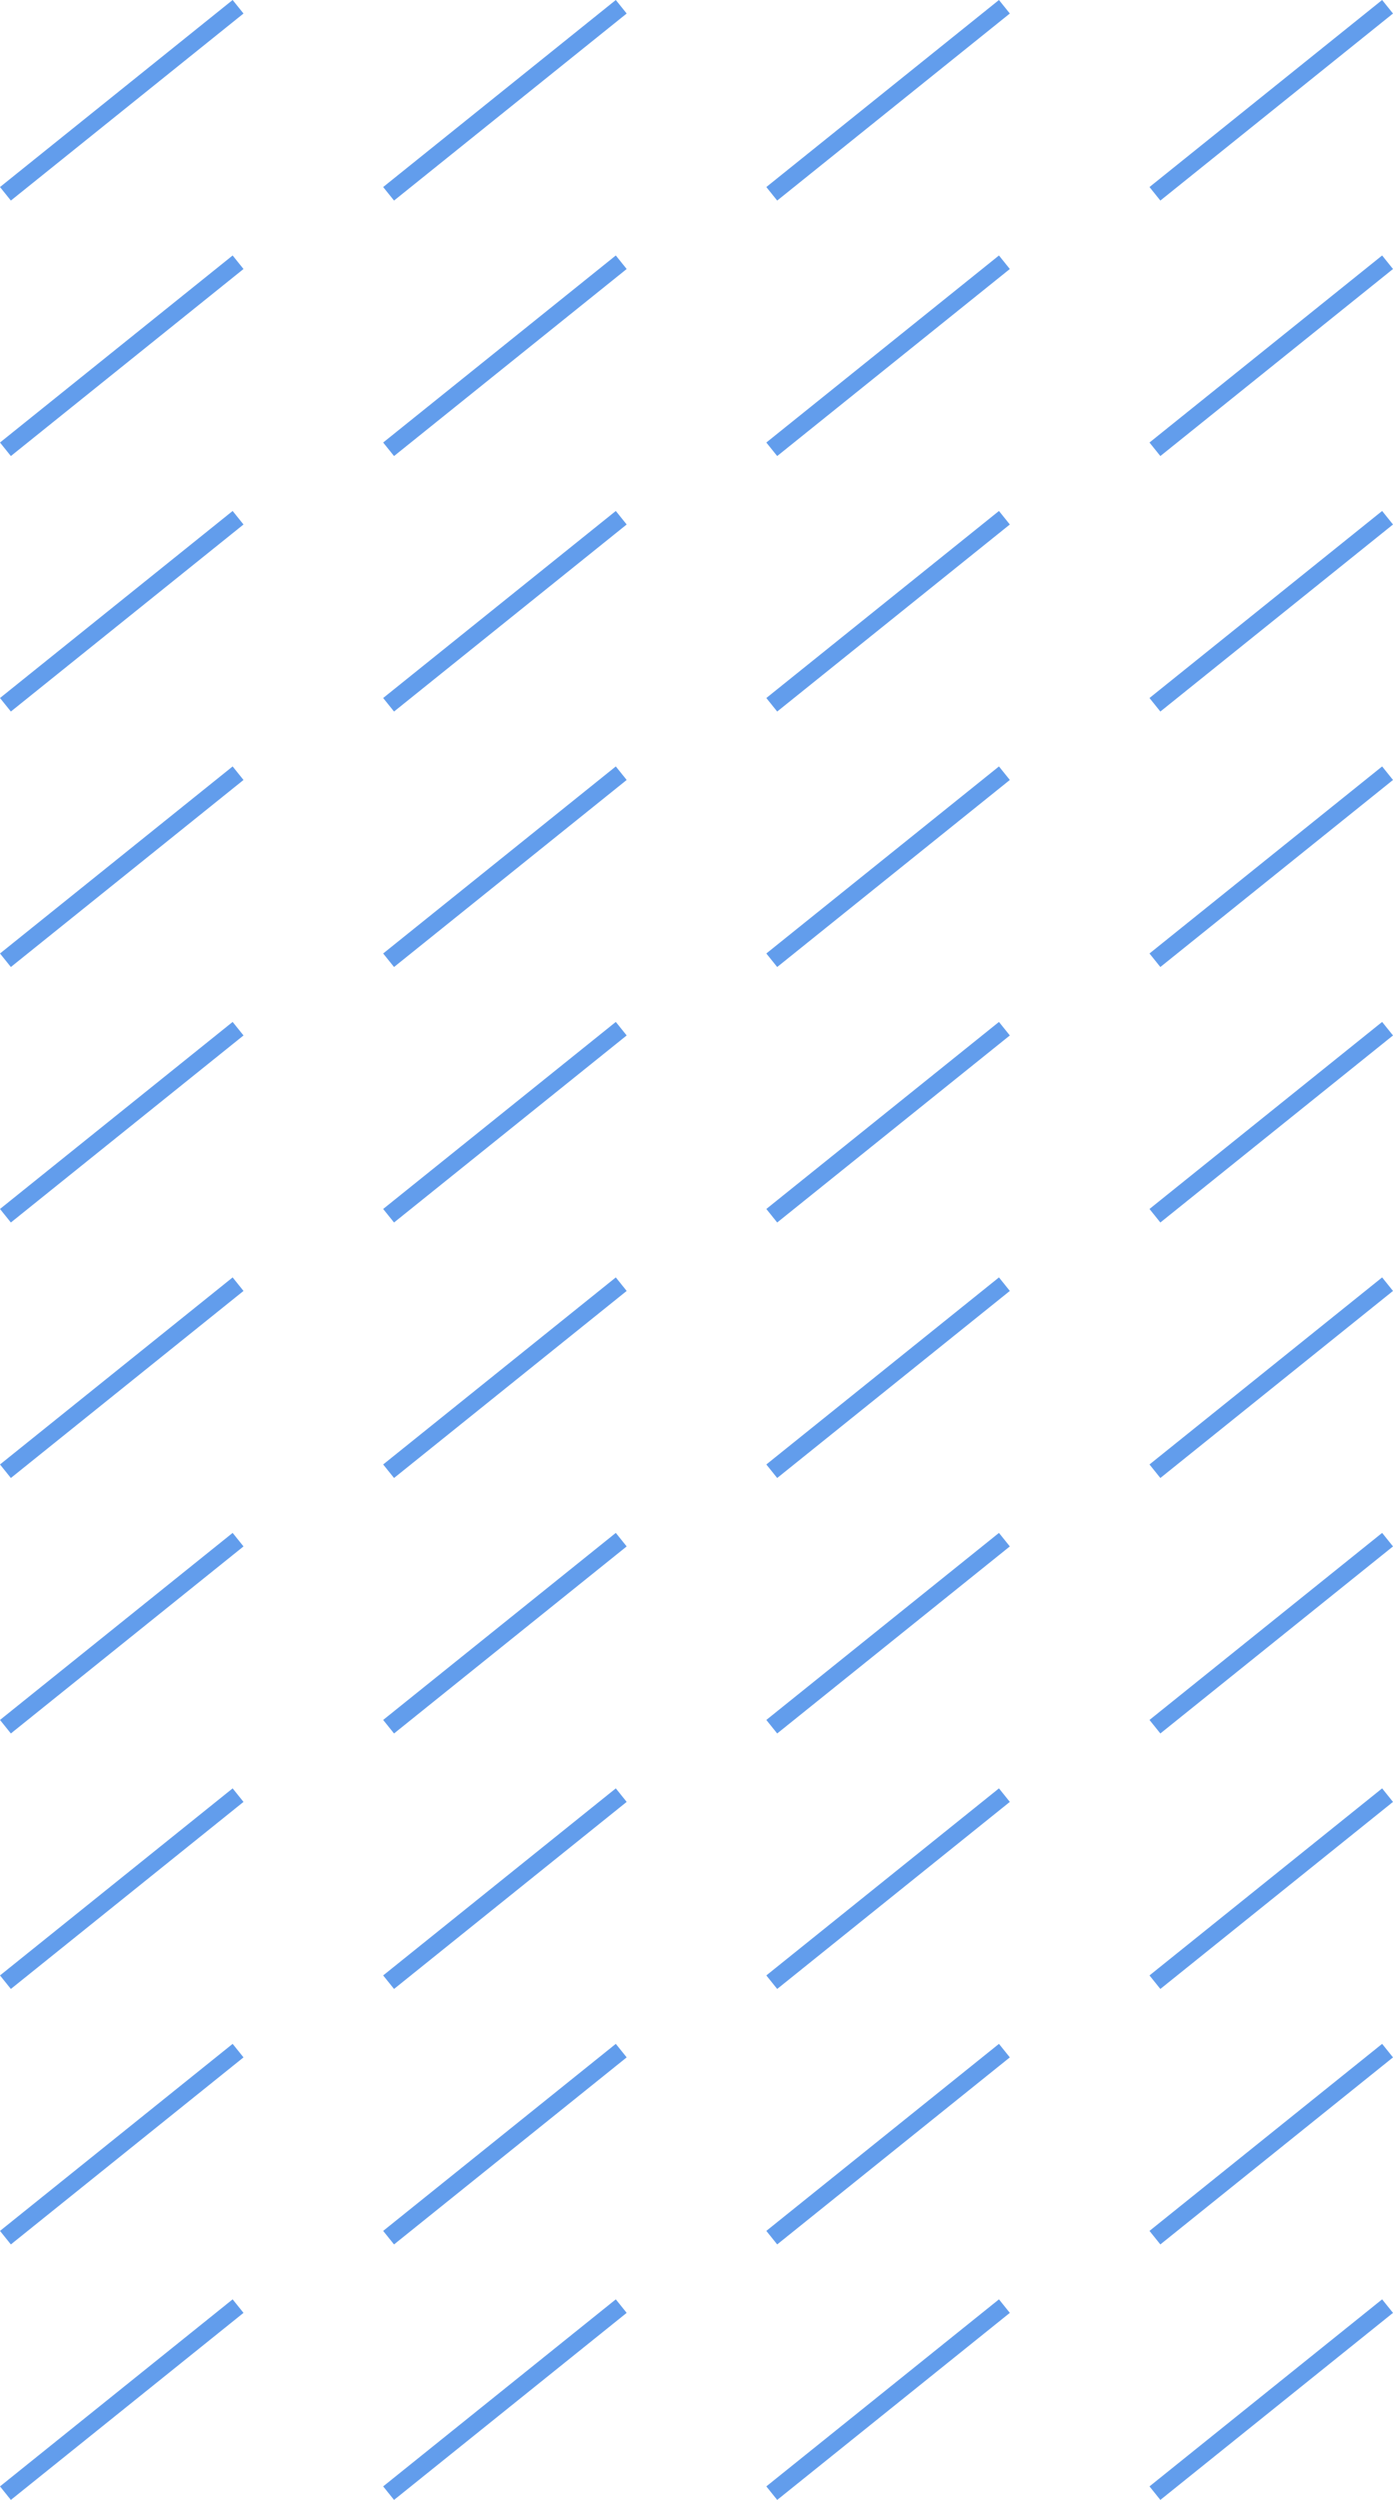 <?xml version="1.0" encoding="UTF-8"?>
<svg xmlns="http://www.w3.org/2000/svg" width="120.44" height="216.112" viewBox="0 0 120.44 216.112">
  <g id="lines_bg" data-name="lines bg" transform="translate(38.47 -3363.416)" fill="none" stroke="#629dec" stroke-linejoin="round" stroke-width="1.5">
    <path id="Vector" d="M20.114 198.772L0 214.942m20.114-38.256L0 192.856M20.114 154.6L0 170.771m20.114-38.256L0 148.685m20.114-38.256L0 126.6m20.114-38.257L0 104.513m20.114-38.256L0 82.427m20.114-38.255L0 60.342m20.114-38.256L0 38.256M20.114 0L0 16.17" transform="translate(61.386 3364)"></path>
    <path id="Vector-2" data-name="Vector" d="M20.114 198.772L0 214.942m20.114-38.256L0 192.856M20.114 154.6L0 170.771m20.114-38.256L0 148.685m20.114-38.256L0 126.6m20.114-38.257L0 104.513m20.114-38.256L0 82.427m20.114-38.255L0 60.342m20.114-38.256L0 38.256M20.114 0L0 16.17" transform="translate(28.257 3364)"></path>
    <path id="Vector-3" data-name="Vector" d="M20.114 198.772L0 214.942m20.114-38.256L0 192.856M20.114 154.6L0 170.771m20.114-38.256L0 148.685m20.114-38.256L0 126.6m20.114-38.257L0 104.513m20.114-38.256L0 82.427m20.114-38.255L0 60.342m20.114-38.256L0 38.256M20.114 0L0 16.17" transform="translate(-4.871 3364)"></path>
    <path id="Vector-4" data-name="Vector" d="M20.114 198.772L0 214.942m20.114-38.256L0 192.856M20.114 154.6L0 170.771m20.114-38.256L0 148.685m20.114-38.256L0 126.6m20.114-38.257L0 104.513m20.114-38.256L0 82.427m20.114-38.255L0 60.342m20.114-38.256L0 38.256M20.114 0L0 16.17" transform="translate(-38 3364)"></path>
  </g>
</svg>